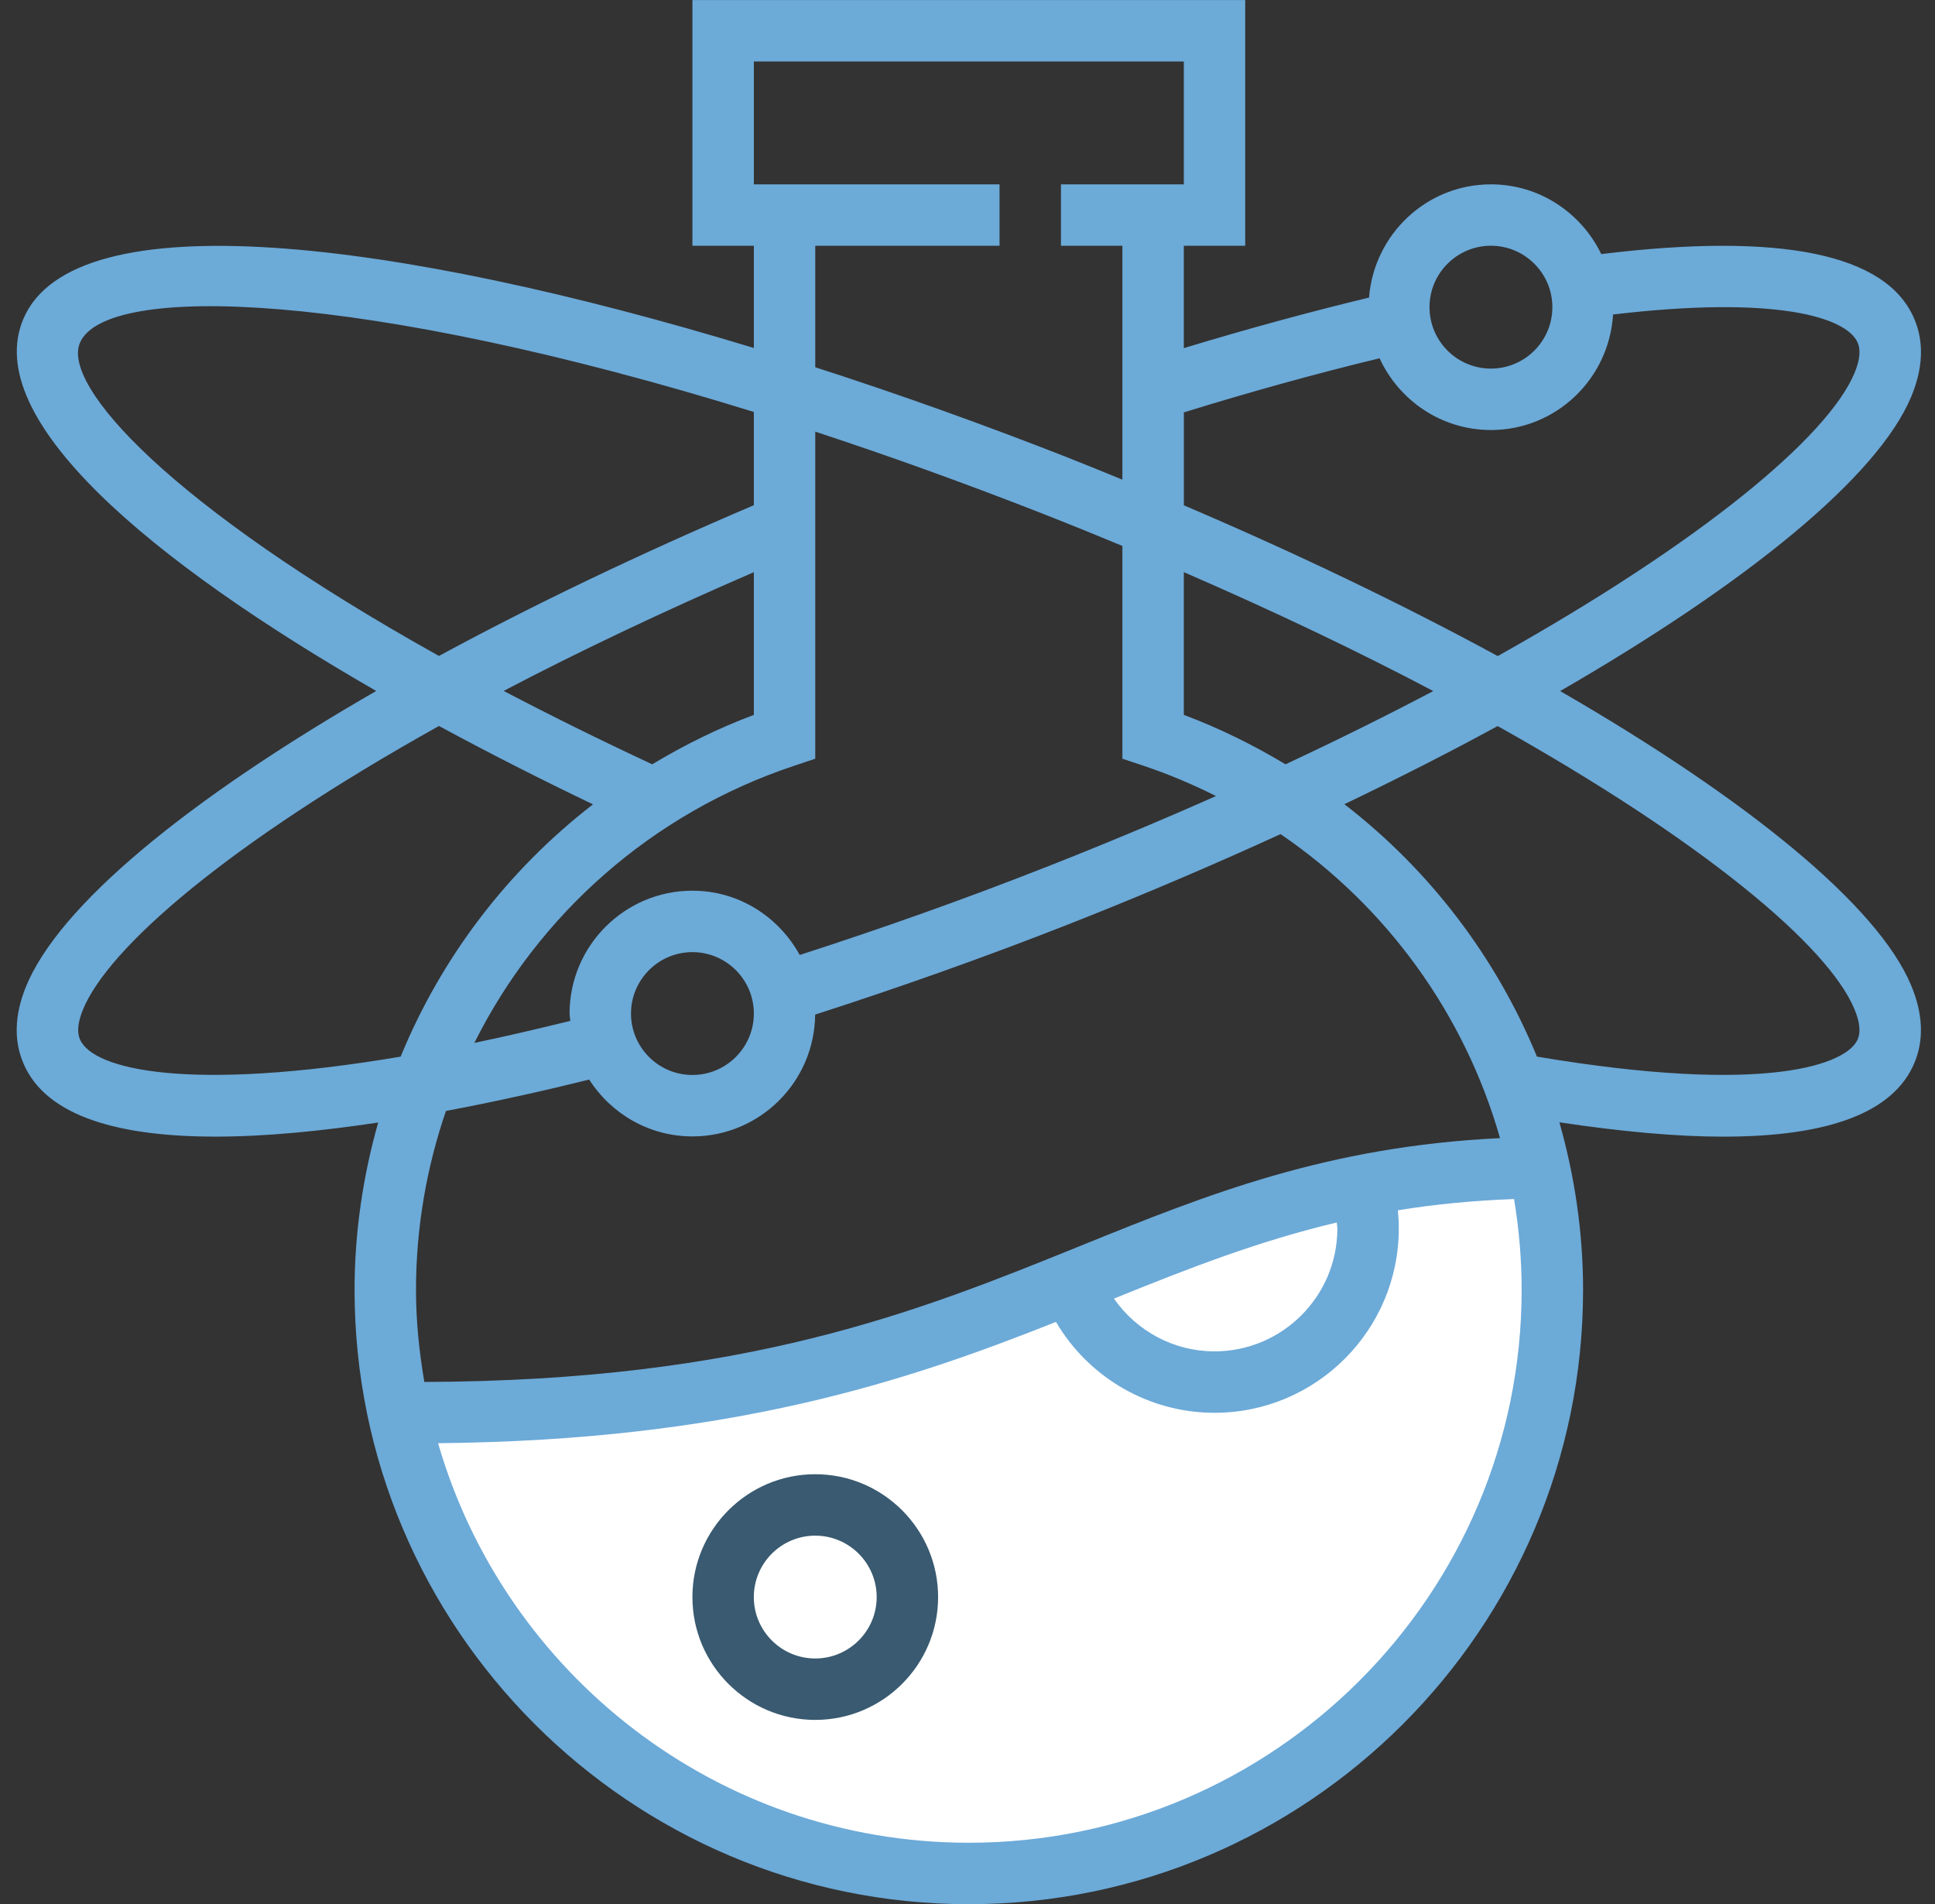 <?xml version="1.0" encoding="UTF-8"?> <svg xmlns="http://www.w3.org/2000/svg" width="63" height="62" viewBox="0 0 63 62" fill="none"><rect x="0" y="0" width="63" height="62" fill="#333333" stroke="none"/><g clip-path="url(#clip0_4672_1731)"><path d="M35.544 41.5C29.944 44.7 18.21 45.833 13.043 46C15.377 52.667 23.343 64.9 36.544 60.5C49.743 56.1 51.044 44 50.044 38.5C47.544 38.167 41.144 38.3 35.544 41.5Z" fill="white"></path><path d="M50.796 22.5C56.911 18.969 61.138 15.518 62.224 12.92C62.614 11.986 62.647 11.13 62.322 10.373C61.418 8.262 57.987 7.56 52.134 8.272C51.486 6.935 50.126 6.002 48.542 6.002C46.443 6.002 44.736 7.631 44.573 9.689C42.643 10.153 40.623 10.704 38.543 11.335V8.001H40.542V0.002H22.544V8.001H24.544V11.33C12.815 7.76 2.42 6.513 0.765 10.373C-0.635 13.639 4.893 18.265 12.249 22.497C6.063 26.06 1.902 29.507 0.84 32.137C0.472 33.049 0.446 33.887 0.765 34.629C1.52 36.391 3.966 37.007 7.018 37.007C8.663 37.007 10.485 36.823 12.313 36.548C11.819 38.292 11.544 40.119 11.544 41.999C11.544 53.027 20.516 61.998 31.543 61.998C42.57 61.998 51.542 53.027 51.542 41.999C51.542 40.116 51.267 38.287 50.771 36.541C52.807 36.847 54.598 37.008 56.111 37.008C59.56 37.008 61.642 36.213 62.321 34.628C62.646 33.871 62.613 33.015 62.223 32.081C61.138 29.483 56.91 26.032 50.796 22.5ZM48.542 8.001C49.645 8.001 50.542 8.898 50.542 10.001C50.542 11.104 49.645 12.001 48.542 12.001C47.439 12.001 46.542 11.104 46.542 10.001C46.542 8.898 47.439 8.001 48.542 8.001ZM38.544 13.427C40.746 12.746 42.882 12.156 44.916 11.665C45.549 13.04 46.932 14.001 48.542 14.001C50.666 14.001 52.391 12.333 52.518 10.24C57.81 9.613 60.124 10.322 60.484 11.16C60.587 11.401 60.551 11.733 60.378 12.148C59.511 14.223 55.414 17.635 48.763 21.361C45.704 19.697 42.255 18.036 38.544 16.452V13.427ZM46.665 22.5C45.169 23.288 43.561 24.087 41.854 24.885C40.812 24.26 39.711 23.712 38.543 23.276V18.628C41.513 19.917 44.239 21.22 46.665 22.5ZM24.544 2.002H38.543V6.002H34.543V8.001H36.543V15.617C35.954 15.377 35.368 15.135 34.769 14.899C32.038 13.826 29.267 12.835 26.543 11.957V8.001H32.543V6.002H24.544V2.002ZM25.859 24.932L26.543 24.703V14.054C28.913 14.833 31.414 15.73 34.037 16.76C34.892 17.096 35.723 17.435 36.543 17.775V24.702L37.227 24.931C38.048 25.204 38.834 25.54 39.59 25.918C37.833 26.699 35.981 27.475 34.037 28.239C31.354 29.295 28.671 30.243 26.037 31.093C25.357 29.852 24.055 29 22.544 29C20.338 29 18.544 30.794 18.544 33C18.544 33.082 18.563 33.158 18.568 33.238C17.47 33.509 16.417 33.754 15.444 33.956C17.531 29.782 21.213 26.479 25.859 24.932ZM24.544 33C24.544 34.103 23.646 35 22.544 35C21.441 35 20.544 34.103 20.544 33C20.544 31.897 21.441 31 22.544 31C23.646 31 24.544 31.897 24.544 33ZM21.234 24.885C19.491 24.071 17.879 23.273 16.398 22.495C18.798 21.236 21.525 19.937 24.544 18.629V23.276C23.377 23.712 22.276 24.259 21.234 24.885ZM2.603 11.161C3.443 9.2 11.818 9.468 24.544 13.413V16.449C20.79 18.049 17.337 19.706 14.292 21.357C5.494 16.452 2.01 12.545 2.603 11.161ZM2.603 33.84C2.503 33.607 2.534 33.285 2.695 32.886C3.507 30.876 7.388 27.489 14.292 23.637C15.919 24.518 17.606 25.374 19.307 26.189C16.53 28.334 14.372 31.17 13.044 34.403C6.192 35.559 3.031 34.84 2.603 33.84ZM13.544 41.999C13.544 39.974 13.889 38.013 14.519 36.172C16.173 35.86 17.763 35.502 19.182 35.15C19.894 36.259 21.131 37 22.544 37C24.738 37 26.521 35.224 26.54 33.034C29.248 32.162 32.009 31.186 34.769 30.102C37.176 29.156 39.487 28.167 41.693 27.158C45.159 29.523 47.687 33.024 48.838 37.056C43.222 37.326 39.322 38.883 35.236 40.54C29.876 42.713 24.328 44.957 13.815 44.995C13.65 44.019 13.544 43.022 13.544 41.999ZM43.542 39.999C43.542 42.205 41.748 43.999 39.542 43.999C38.219 43.999 37.007 43.34 36.268 42.281C38.689 41.3 40.962 40.41 43.522 39.803C43.526 39.868 43.542 39.934 43.542 39.999ZM31.543 59.998C23.351 59.998 16.433 54.492 14.263 46.989C23.809 46.895 29.54 44.964 34.38 43.04C35.45 44.855 37.4 45.999 39.542 45.999C42.851 45.999 45.542 43.308 45.542 39.999C45.542 39.801 45.532 39.602 45.512 39.406C46.682 39.214 47.936 39.09 49.295 39.039C49.455 40.007 49.542 40.994 49.542 41.999C49.542 51.924 41.467 59.998 31.543 59.998ZM60.483 33.84C60.135 34.653 57.532 35.663 50.04 34.402C48.711 31.167 46.55 28.329 43.77 26.184C45.524 25.343 47.195 24.492 48.761 23.64C55.413 27.366 59.51 30.778 60.376 32.853C60.551 33.268 60.586 33.6 60.483 33.84Z" fill="#6CAAD8"></path><path d="M26.543 47.999C24.337 47.999 22.544 49.793 22.544 51.999C22.544 54.205 24.337 55.998 26.543 55.998C28.749 55.998 30.543 54.205 30.543 51.999C30.543 49.793 28.749 47.999 26.543 47.999ZM26.543 53.998C25.44 53.998 24.543 53.102 24.543 51.999C24.543 50.896 25.44 49.999 26.543 49.999C27.646 49.999 28.543 50.896 28.543 51.999C28.543 53.102 27.646 53.998 26.543 53.998Z" fill="#395A70"></path></g><defs><clipPath id="clip0_4672_1731"><rect width="62" height="62" fill="white" transform="translate(0.543)"></rect></clipPath></defs></svg> 